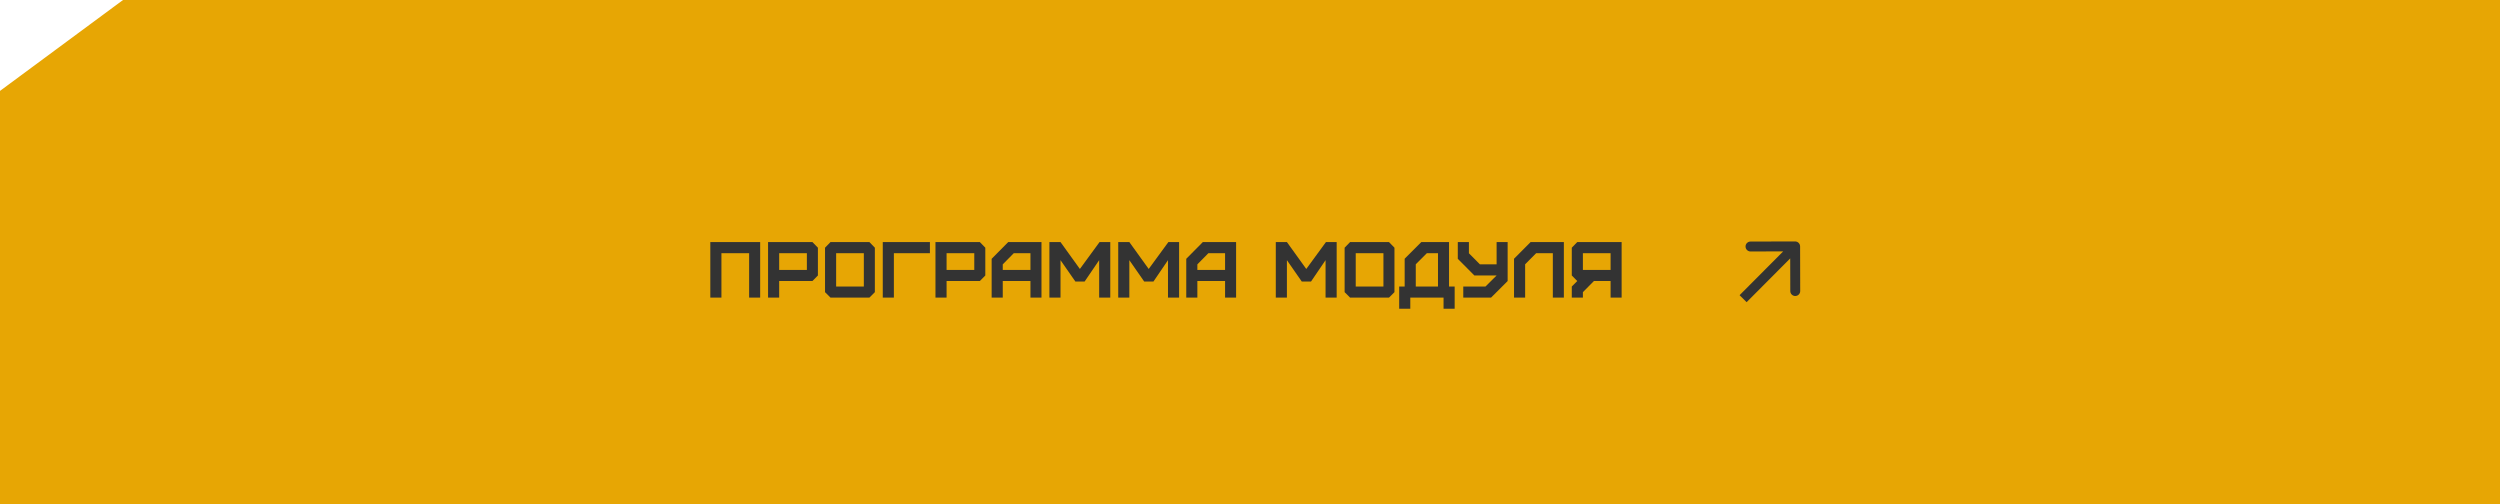 <?xml version="1.0" encoding="UTF-8"?> <svg xmlns="http://www.w3.org/2000/svg" width="630" height="127" viewBox="0 0 630 127" fill="none"> <path d="M31 0H630V127H0V63.5V31.75V22.908L31 0Z" fill="#E7A604"></path> <path d="M181.8 75H179V61H191.56V75H188.78V63.8H181.8V75ZM196.351 68.02H203.331V63.8H196.351V68.02ZM196.351 75H193.551V61H204.731L206.111 62.42V69.42L204.731 70.82H196.351V75ZM210.706 72.2H217.686V63.8H210.706V72.2ZM219.086 75H209.286L207.906 73.62V62.42L209.286 61H219.086L220.466 62.42V73.62L219.086 75ZM225.257 75H222.457V61H234.337V63.8H225.257V75ZM238.538 68.02H245.518V63.8H238.538V68.02ZM238.538 75H235.738V61H246.918L248.298 62.42V69.42L246.918 70.82H238.538V75ZM252.694 68.02H259.674V63.8H255.474L252.694 66.62V68.02ZM252.694 75H249.894V65.22L254.074 61H262.454V75H259.674V70.82H252.694V75ZM267.249 75H264.449V61H267.249L272.129 67.78L277.089 61H279.789V75H276.989V65.56L273.329 70.94H270.989L267.249 65.56V75ZM284.593 75H281.793V61H284.593L289.473 67.78L294.433 61H297.133V75H294.333V65.56L290.673 70.94H288.333L284.593 65.56V75ZM301.737 68.02H308.717V63.8H304.517L301.737 66.62V68.02ZM301.737 75H298.937V65.22L303.117 61H311.497V75H308.717V70.82H301.737V75ZM324.3 75H321.5V61H324.3L329.18 67.78L334.14 61H336.84V75H334.04V65.56L330.38 70.94H328.04L324.3 65.56V75ZM341.644 72.2H348.624V63.8H341.644V72.2ZM350.024 75H340.224L338.844 73.62V62.42L340.224 61H350.024L351.404 62.42V73.62L350.024 75ZM356.775 72.2H362.375V63.8H359.575L356.775 66.6V72.2ZM355.395 77.8H352.595V72.2H353.975V65.2L358.175 61H365.155V72.2H366.575V77.8H363.775V75H355.395V77.8ZM368.745 75V72.2H374.345L377.145 69.42H371.545L367.365 65.22V61H370.165V63.82L372.945 66.62H377.145V61H379.925V70.82L375.745 75H368.745ZM384.334 75H381.534V65.2L385.714 61H394.094V75H391.314V63.8H387.114L384.334 66.6V75ZM398.89 68.02H405.87V63.8H398.89V68.02ZM398.89 75H396.09V72.2L397.47 70.82L396.09 69.42V62.42L397.47 61H408.65V75H405.87V70.82H401.67L398.89 73.62V75Z" fill="#333333"></path> <path d="M453.626 62.092C453.624 61.401 453.063 60.843 452.373 60.844L441.123 60.87C440.433 60.872 439.874 61.433 439.876 62.123C439.878 62.813 440.438 63.372 441.129 63.37L451.129 63.347L451.152 73.347C451.153 74.038 451.714 74.596 452.404 74.594C453.095 74.593 453.653 74.032 453.652 73.342L453.626 62.092ZM440.147 76.151L453.262 62.976L451.49 61.213L438.375 74.388L440.147 76.151Z" fill="#333333"></path> </svg> 
